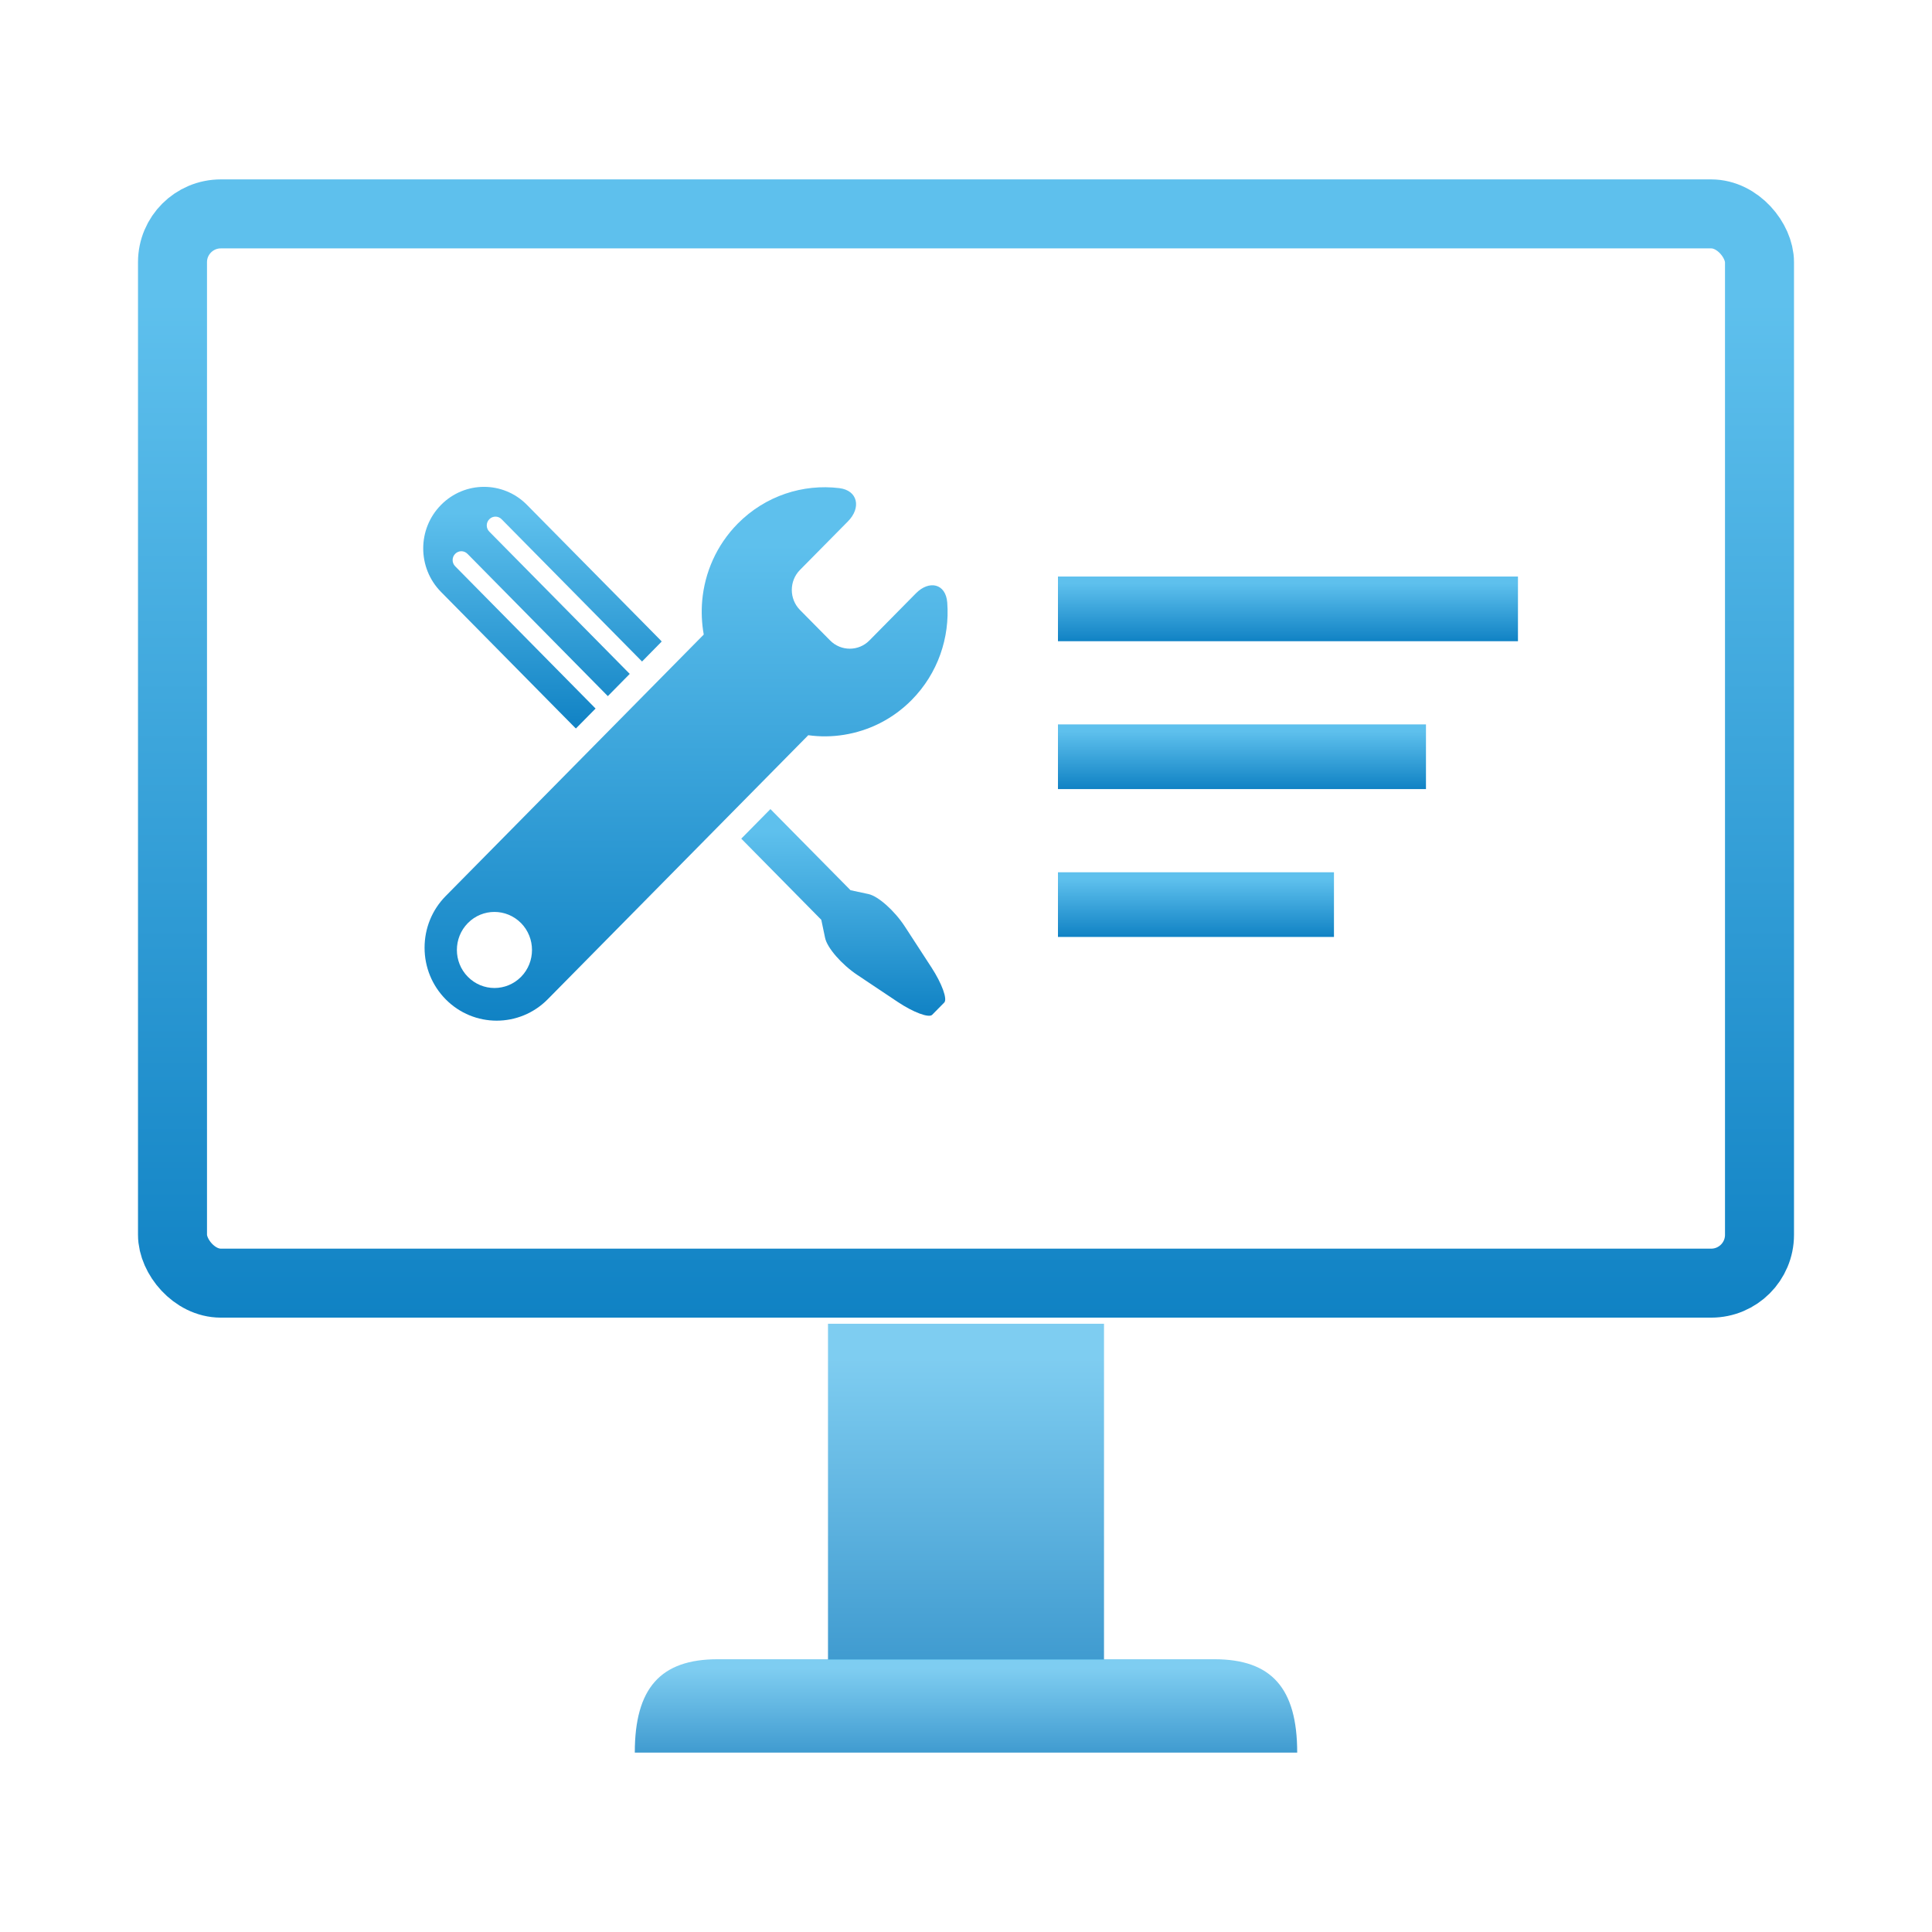 <svg width="140" height="140" viewBox="0 0 140 140" fill="none" xmlns="http://www.w3.org/2000/svg">
<g id="Icon">
<g id="Icon_2">
<path id="Vector" d="M80 95.924H60V120.278H80V95.924Z" fill="url(#paint0_linear_232_679)" fill-opacity="0.8"/>
<g id="Group">
<path id="Vector_2" d="M67.55 73.535C67.791 73.29 67.987 73.091 67.987 73.091L68.425 72.647C68.666 72.401 68.253 71.266 67.502 70.112L65.576 67.15C64.826 65.996 63.639 64.936 62.925 64.785C62.211 64.632 61.632 64.508 61.632 64.508L55.828 58.63L53.715 60.772L59.514 66.652L59.789 67.962C59.939 68.684 60.986 69.888 62.125 70.648L65.05 72.602C66.189 73.362 67.309 73.78 67.55 73.535Z" fill="url(#paint1_linear_232_679)"/>
<path id="Vector_3" d="M31.96 42.895L40.584 51.633L41.661 52.722C41.686 52.749 41.71 52.763 41.733 52.788L43.158 51.344L32.985 41.036C32.737 40.787 32.737 40.379 32.985 40.133C33.23 39.881 33.627 39.881 33.876 40.133L44.046 50.444L45.633 48.833L35.459 38.526C35.21 38.277 35.21 37.873 35.459 37.624C35.704 37.375 36.104 37.375 36.347 37.624L46.525 47.936L47.947 46.49C47.926 46.465 47.91 46.439 47.888 46.415L46.757 45.267L38.188 36.587C36.469 34.842 33.678 34.844 31.959 36.587C30.238 38.329 30.238 41.153 31.96 42.895Z" fill="url(#paint2_linear_232_679)"/>
<path id="Vector_4" d="M68.641 43.663C68.537 42.285 67.335 42.017 66.371 42.994L63.001 46.409C62.219 47.207 60.937 47.205 60.152 46.409L57.969 44.2C57.179 43.395 57.181 42.1 57.967 41.301L61.451 37.774C62.416 36.797 62.171 35.535 60.817 35.371C58.197 35.054 55.466 35.913 53.454 37.949C51.922 39.504 51.066 41.487 50.885 43.518C50.813 44.339 50.851 45.168 50.996 45.982L32.298 64.929C31.311 65.93 30.766 67.259 30.766 68.675C30.766 70.087 31.311 71.415 32.296 72.414C34.333 74.477 37.646 74.477 39.687 72.414C39.687 72.414 53.127 58.797 58.57 53.276C59.426 53.395 60.292 53.386 61.144 53.249C62.944 52.964 64.674 52.128 66.063 50.723C67.975 48.787 68.832 46.193 68.641 43.663ZM37.758 70.786C36.689 71.864 34.969 71.864 33.904 70.784C32.843 69.712 32.841 67.962 33.906 66.887C34.969 65.812 36.688 65.815 37.754 66.887C38.815 67.962 38.815 69.712 37.758 70.786Z" fill="url(#paint3_linear_232_679)"/>
<rect id="Icon Detail" x="76.664" y="41.778" width="33.333" height="4.687" fill="url(#paint4_linear_232_679)"/>
<rect id="Icon Detail_2" x="76.664" y="52.493" width="26.667" height="4.687" fill="url(#paint5_linear_232_679)"/>
<rect id="Icon Detail_3" x="76.664" y="63.208" width="20" height="4.687" fill="url(#paint6_linear_232_679)"/>
</g>
<rect id="Icon Background" x="12.5" y="15.5" width="115" height="77.481" rx="3.5" stroke="url(#paint7_linear_232_679)" stroke-width="5"/>
<path id="Vector_5" fill-rule="evenodd" clip-rule="evenodd" d="M46 127C46 122.332 47.86 120.235 52 120.235H88C92.14 120.235 94 122.332 94 127H46Z" fill="url(#paint8_linear_232_679)" fill-opacity="0.8"/>
</g>
</g>
<defs>
<linearGradient id="paint0_linear_232_679" x1="60" y1="92.698" x2="60" y2="120.278" gradientUnits="userSpaceOnUse">
<stop offset="0.212" stop-color="#5EC0ED"/>
<stop offset="1" stop-color="#1082C4"/>
</linearGradient>
<linearGradient id="paint1_linear_232_679" x1="53.715" y1="56.646" x2="53.715" y2="73.605" gradientUnits="userSpaceOnUse">
<stop offset="0.212" stop-color="#5EC0ED"/>
<stop offset="1" stop-color="#1082C4"/>
</linearGradient>
<linearGradient id="paint2_linear_232_679" x1="30.668" y1="32.96" x2="30.668" y2="52.788" gradientUnits="userSpaceOnUse">
<stop offset="0.212" stop-color="#5EC0ED"/>
<stop offset="1" stop-color="#1082C4"/>
</linearGradient>
<linearGradient id="paint3_linear_232_679" x1="30.766" y1="30.186" x2="30.766" y2="73.962" gradientUnits="userSpaceOnUse">
<stop offset="0.212" stop-color="#5EC0ED"/>
<stop offset="1" stop-color="#1082C4"/>
</linearGradient>
<linearGradient id="paint4_linear_232_679" x1="76.664" y1="41.157" x2="76.664" y2="46.465" gradientUnits="userSpaceOnUse">
<stop offset="0.212" stop-color="#5EC0ED"/>
<stop offset="1" stop-color="#1082C4"/>
</linearGradient>
<linearGradient id="paint5_linear_232_679" x1="76.664" y1="51.872" x2="76.664" y2="57.18" gradientUnits="userSpaceOnUse">
<stop offset="0.212" stop-color="#5EC0ED"/>
<stop offset="1" stop-color="#1082C4"/>
</linearGradient>
<linearGradient id="paint6_linear_232_679" x1="76.664" y1="62.587" x2="76.664" y2="67.895" gradientUnits="userSpaceOnUse">
<stop offset="0.212" stop-color="#5EC0ED"/>
<stop offset="1" stop-color="#1082C4"/>
</linearGradient>
<linearGradient id="paint7_linear_232_679" x1="10" y1="2.073" x2="10" y2="95.481" gradientUnits="userSpaceOnUse">
<stop offset="0.212" stop-color="#5EC0ED"/>
<stop offset="1" stop-color="#1082C4"/>
</linearGradient>
<linearGradient id="paint8_linear_232_679" x1="46" y1="119.339" x2="46" y2="127" gradientUnits="userSpaceOnUse">
<stop offset="0.212" stop-color="#5EC0ED"/>
<stop offset="1" stop-color="#1082C4"/>
</linearGradient>
</defs>
</svg>
